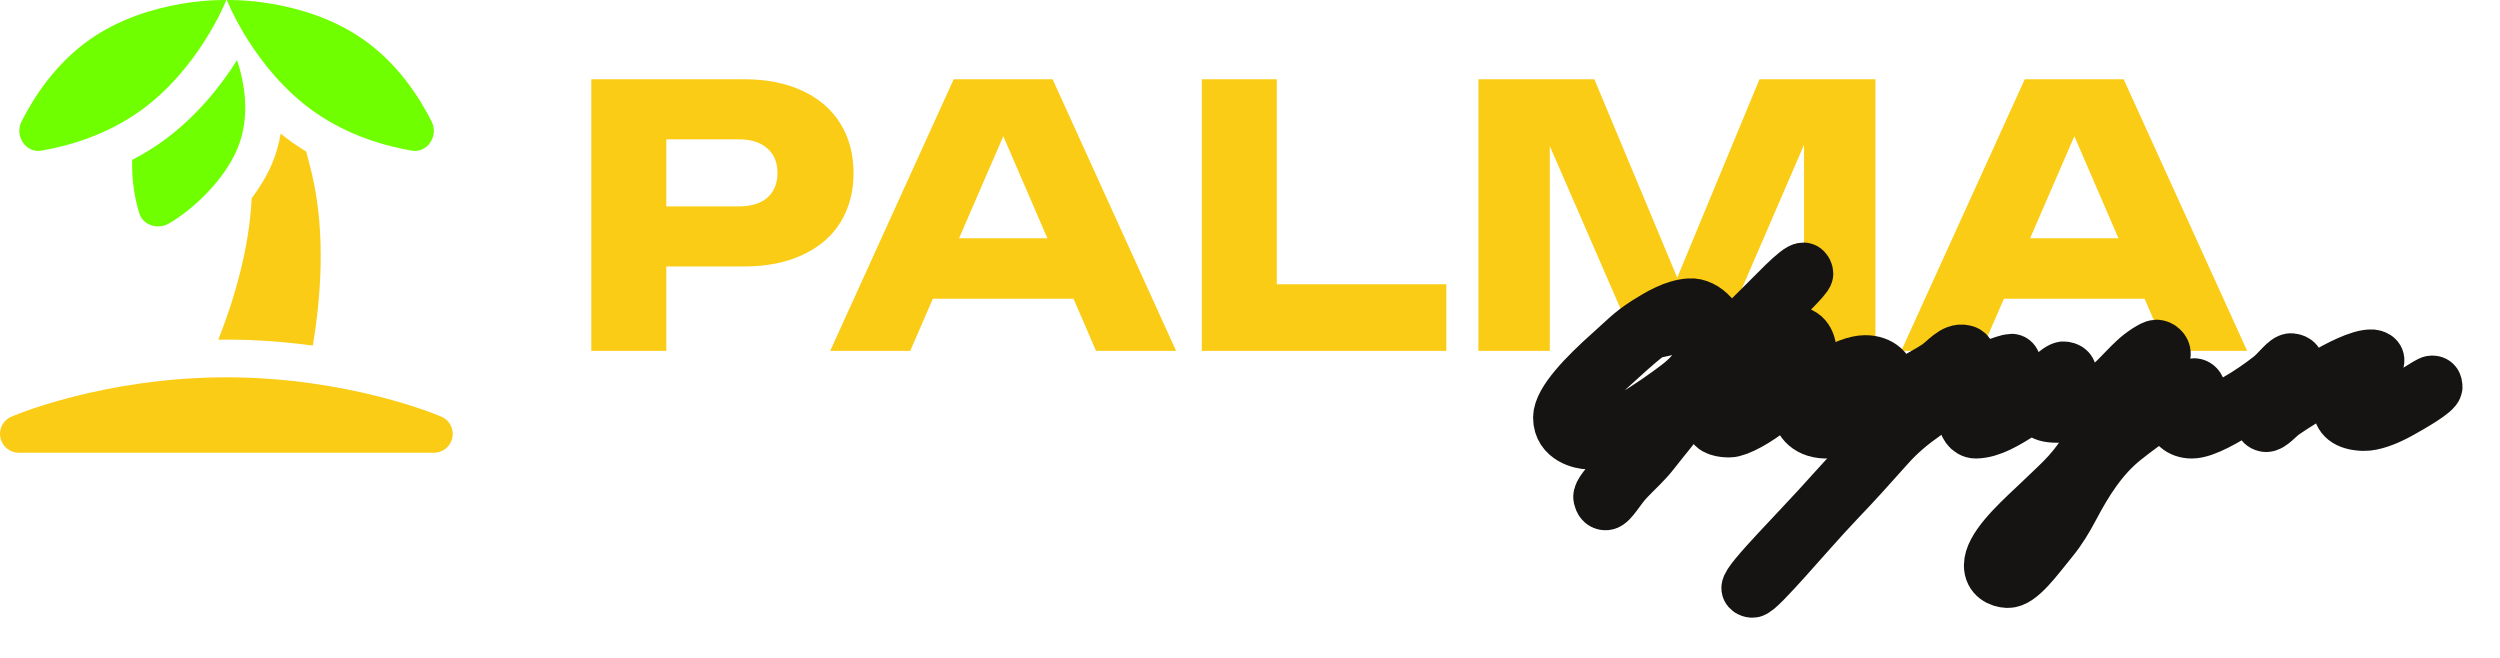 <svg width="467" height="123" viewBox="0 0 467 123" fill="none" xmlns="http://www.w3.org/2000/svg">
<g clip-path="url(#clip0_1_2)">
<path d="M58.677 20.865C47.417 12.922 42.378 0.007 42.378 0.007C42.378 0.007 56.703 -0.511 67.959 7.435C74.306 11.915 78.326 18.127 80.628 22.694C81.995 25.411 79.803 28.636 76.927 28.142C72.05 27.304 65.052 25.362 58.677 20.865Z" fill="#6FFF00"/>
<path d="M24.688 29.862C26.482 28.932 28.279 27.871 30.041 26.627C36.553 22.032 41.226 16.08 44.288 11.238C45.631 15.315 46.871 21.708 44.373 27.709C41.747 34.017 35.538 39.49 31.496 41.78C29.463 42.933 26.767 42.045 26.076 39.994C25.283 37.636 24.557 33.774 24.688 29.862Z" fill="#6FFF00"/>
<path fill-rule="evenodd" clip-rule="evenodd" d="M42.276 0.007C42.276 0.007 27.958 -0.511 16.695 7.435C10.349 11.915 6.328 18.127 4.027 22.694C2.659 25.411 4.851 28.636 7.727 28.142C12.604 27.304 19.606 25.362 25.977 20.865C37.24 12.919 42.276 0.007 42.276 0.007Z" fill="#6FFF00"/>
<path d="M54.621 26.627C55.47 27.226 56.33 27.776 57.193 28.301C57.563 29.679 57.933 31.067 58.282 32.554C60.96 43.93 59.829 56.261 58.441 64.556C53.472 63.879 48.048 63.439 42.29 63.439C41.981 63.439 41.68 63.447 41.379 63.454C41.178 63.459 40.978 63.464 40.775 63.467C43.566 56.419 46.529 46.806 47.019 37.033C48.556 34.961 49.913 32.748 50.882 30.419C51.643 28.594 52.115 26.765 52.425 24.957C53.137 25.528 53.859 26.091 54.621 26.627Z" fill="#FACC15"/>
<path d="M0.14 82.031C0.573 83.54 1.954 84.576 3.523 84.576H81.051C82.619 84.576 83.997 83.54 84.434 82.031C84.871 80.527 84.257 78.913 82.932 78.074C82.213 77.619 65.076 70.48 42.287 70.48C19.497 70.48 2.36 77.619 1.641 78.074C0.316 78.913 -0.297 80.527 0.14 82.031Z" fill="#FACC15"/>
<path d="M138.94 14.801C143.18 14.801 146.834 15.522 149.901 16.966C153.013 18.409 155.382 20.462 157.005 23.123C158.629 25.739 159.441 28.806 159.441 32.325C159.441 35.798 158.629 38.865 157.005 41.527C155.382 44.143 153.013 46.173 149.901 47.616C146.834 49.059 143.18 49.781 138.94 49.781H116.95V38.55H138.06C140.316 38.55 142.075 38.008 143.338 36.926C144.601 35.798 145.232 34.264 145.232 32.325C145.232 30.34 144.601 28.806 143.338 27.724C142.075 26.596 140.316 26.032 138.06 26.032H118.168L124.461 19.537V65.546H110.455V14.801H138.94Z" fill="#FACC15"/>
<path d="M169.625 55.803V44.504H204.606V55.803H169.625ZM196.622 14.801L219.694 65.546H204.741L185.39 20.755H189.45L170.031 65.546H155.078L178.15 14.801H196.622Z" fill="#FACC15"/>
<path d="M238.506 14.801V59.321L232.213 53.097H270.171V65.546H224.5V14.801H238.506Z" fill="#FACC15"/>
<path d="M350.327 14.801V65.546H336.998V19.808L339.975 20.146L320.353 65.546H306.144L286.455 20.281L289.5 19.943V65.546H276.171V14.801H297.822L316.023 58.374H310.61L328.675 14.801H350.327Z" fill="#FACC15"/>
<path d="M369.7 55.803V44.504H404.681V55.803H369.7ZM396.697 14.801L419.769 65.546H404.816L385.465 20.755H389.525L370.106 65.546H355.153L378.225 14.801H396.697Z" fill="#FACC15"/>
<path d="M338.167 66.341C338.269 68.98 334.716 73.141 331.063 76.135C328.322 78.368 324.618 80.449 323.045 80.449C321.928 80.449 319.797 80.246 319.797 78.825C319.797 77.708 320.66 77.201 321.523 77.505C322.182 77.759 322.131 78.469 323.349 78.216C324.314 78.013 326.191 76.998 327.612 76.186C330.961 74.207 335.934 68.98 336.137 66.544C336.239 65.377 335.478 64.007 334.716 64.007C333.245 64.007 330.352 64.464 327.916 65.631C325.937 66.595 324.618 67.965 323.349 68.98C321.928 70.097 321.269 70.553 320.203 71.314C319.391 71.923 319.137 72.126 317.97 72.837C316.854 74.207 316.499 74.867 315.484 75.78C313.352 78.926 311.323 81.21 308.836 84.407C307.162 86.538 305.893 87.553 304.066 89.481C302.341 91.257 300.971 93.947 300.006 94.048C299.347 94.099 299.042 93.592 298.89 92.932C298.738 92.222 300.159 90.496 302.239 88.365C303.965 86.639 305.487 84.863 307.415 82.58C309.953 79.535 312.236 76.896 313.606 74.562C313.302 74.562 308.278 77.911 306.299 79.231C303.762 80.905 299.905 82.681 296.759 82.681C295.439 82.681 291.38 81.819 291.38 78.013C291.38 74.968 296.2 70.046 300.818 65.935C303.508 63.55 304.523 62.332 307.415 60.455C309.293 59.288 309.851 58.476 311.475 58.425C312.084 57.715 313.911 57.106 315.636 57.004C317.057 56.903 318.529 57.664 319.696 58.932C320.558 59.897 321.066 61.064 321.117 61.876C321.167 62.941 320.711 65.022 320.102 66.443C321.167 65.631 324.821 61.419 328.018 58.324C331.367 55.076 335.731 50.255 336.898 50.306C337.203 50.306 337.457 50.813 337.457 51.118C337.507 51.777 332.687 56.294 329.946 59.135C328.119 61.013 325.582 63.55 324.567 64.819C326.851 64.007 331.875 62.079 334.615 62.079C337.406 62.079 338.066 64.058 338.167 66.341ZM319.087 61.876C318.985 60.049 316.854 59.034 315.636 59.034C314.875 59.034 313.911 59.44 312.794 59.846C312.236 60.353 311.729 61.318 310.764 61.571C310.156 61.723 309.851 61.825 309.141 61.571C306.553 63.246 303.609 66.088 300.717 68.676C296.556 72.38 293.612 76.389 293.511 78.114C293.409 79.738 295.186 80.55 296.86 80.855C300.26 81.514 309.242 75.323 313.302 72.228C314.266 71.517 315.535 70.401 316.144 69.589C318.732 66.24 319.137 62.992 319.087 61.876Z" fill="#6FFF00"/>
<path d="M353.021 71.67C353.021 73.75 351.194 75.983 349.012 77.759C346.475 79.84 343.126 80.702 340.995 80.651C337.341 80.55 335.92 78.165 336.021 76.084C336.072 74.816 336.935 72.786 338.457 71.873C338.965 71.568 339.624 71.619 340.081 71.619C340.69 71.264 341.248 70.401 341.857 69.995C344.344 68.523 346.78 67.61 348.403 67.61C351.245 67.61 353.021 69.335 353.021 71.67ZM351.093 71.365C351.093 69.792 349.723 69.64 348.606 69.589C346.983 69.538 345.156 70.147 343.481 71.517C342.618 72.177 342.466 73.293 341.451 73.598C340.944 73.699 340.741 73.547 340.132 73.598C338.812 73.75 338.051 75.831 338.051 76.237C338.051 77.607 339.675 78.825 341.502 78.825C343.075 78.825 345.409 77.962 347.388 76.643C349.114 75.475 351.093 73.598 351.093 71.365Z" fill="#6FFF00"/>
<path d="M383.286 72.228C383.235 73.547 380.495 75.12 378.11 76.693C374.761 78.875 371.868 80.601 369.077 80.651C367.808 80.651 366.946 79.281 367.047 78.013C367.149 76.744 368.925 74.664 370.092 73.344C370.701 72.634 372.223 71.517 372.629 70.198C371.107 71.061 369.432 71.568 367.352 72.532C364.713 74.004 360.45 75.729 358.826 76.287C357.152 78.165 349.489 87.096 343.197 93.642C337.615 99.478 328.582 110.439 327.364 110.388C327.06 110.388 326.603 110.236 326.552 109.881C326.451 108.46 335.991 99.072 342.08 92.222C345.633 88.263 346.952 86.944 351.215 82.072C354.209 78.672 359.08 73.04 360.349 71.517C359.385 71.923 359.588 71.923 358.42 72.532C357.152 73.243 356.34 74.562 355.579 74.461C355.122 74.41 354.818 74.004 354.564 73.547C354.259 72.938 357.253 71.162 359.537 69.894C361.668 68.726 362.683 67.864 364.307 66.95C365.423 66.037 366.235 65.529 366.895 65.682C367.402 65.783 367.656 65.986 367.656 66.443C367.656 67.103 366.032 68.219 365.017 69.386C363.8 70.756 362.429 72.329 361.973 72.938C363.292 72.634 364.408 72.228 368.367 70.198C370.346 69.132 374.862 67.356 375.775 67.356C376.181 67.356 376.334 67.914 376.283 68.371C376.131 69.386 374.913 70.959 372.528 73.344C371.513 74.41 369.026 76.998 369.077 78.013C369.128 78.52 369.28 78.825 369.788 78.825C370.853 78.825 374.456 77.049 377.196 75.272C379.277 73.902 381.865 71.873 382.474 71.822C382.829 71.771 383.286 71.873 383.286 72.228Z" fill="#6FFF00"/>
<path d="M409.105 73.04C409.105 73.801 402.406 77.759 400.275 79.332C396.215 82.275 392.308 85.625 390.735 87.451C389.466 89.532 387.03 96.23 383.224 100.848C380.433 104.248 377.338 108.663 375.004 108.562C373.583 108.511 371.857 107.699 371.857 105.618C371.857 102.421 376.323 98.159 380.18 94.556C383.935 90.953 387.284 87.807 389.111 86.132C389.771 84.356 390.887 82.072 391.547 79.738C391.902 78.469 393.069 76.389 393.475 74.765C390.988 76.338 386.523 77.708 384.341 77.708C380.738 77.708 380.789 76.389 380.586 74.562C380.332 72.329 384.747 68.625 385.559 68.777C386.168 68.879 386.624 69.082 386.675 69.691C386.726 70.401 382.971 72.228 382.818 74.664C382.768 75.323 383.529 75.78 384.138 75.78C387.081 75.78 392.511 73.75 395.606 71.01C396.672 69.691 397.382 68.625 398.753 67.356C400.072 66.088 402.203 64.717 402.812 64.717C403.523 64.717 404.284 65.428 404.233 66.138C404.182 66.747 401.696 68.523 400.681 69.386C399.412 70.502 398.042 71.517 397.027 72.837C396.367 73.902 395.556 75.425 394.997 76.896C394.338 78.774 393.729 80.449 393.576 81.666C394.896 80.753 397.991 78.469 399.97 77.201C402.355 75.678 407.379 72.177 408.293 72.126C408.749 72.076 409.105 72.786 409.105 73.04ZM386.98 90.699C385.762 91.816 382.818 94.404 380.484 96.992C377.592 100.189 373.735 104.4 373.887 105.72C373.938 106.075 374.598 106.43 374.902 106.43C376.069 106.43 379.571 102.675 381.398 99.935C383.224 97.245 385.863 92.78 386.98 90.699Z" fill="#6FFF00"/>
<path d="M455 72.228C455.05 73.141 450.382 75.78 448.2 76.998C445.815 78.317 443.277 79.281 441.501 79.231C438.304 79.129 437.036 77.81 437.036 75.983C437.036 74.968 437.492 73.75 438.152 72.532C438.812 71.264 440.03 69.894 440.385 69.183C438.863 69.64 435.767 71.314 432.976 73.04C430.49 74.562 429.069 75.374 426.684 76.998C425.364 77.911 424.146 79.535 423.233 79.434C422.878 79.383 422.522 79.18 422.522 78.825C422.573 78.064 423.588 76.44 423.943 75.374C424.197 74.613 424.451 73.649 424.451 72.735C423.182 73.446 421 75.07 418.666 76.49C415.976 78.114 411.866 80.651 409.43 80.651C407.35 80.651 405.675 79.383 405.675 76.998C405.675 75.932 408.364 71.873 409.836 71.923C410.344 71.923 410.699 72.38 410.749 72.837C410.8 73.75 409.633 73.953 409.126 74.765C408.517 75.78 408.111 76.389 408.009 77.505C407.958 78.165 408.72 78.825 409.329 78.825C410.496 78.825 412.323 77.861 417.854 74.765C419.934 73.598 422.421 71.873 424.146 70.502C425.466 69.487 427.09 67.153 428.003 67.255C428.51 67.305 429.17 67.559 429.119 68.168C429.018 69.335 428.409 70.401 428.104 71.416C427.851 72.126 427.749 72.938 427.597 73.649C429.221 72.888 431.809 71.517 434.194 70.097C436.477 68.777 440.842 66.392 443.125 66.544C443.633 66.595 444.191 66.849 444.14 67.356C444.039 68.219 443.024 68.98 442.618 69.589C441.806 70.908 441.095 71.517 440.385 72.938C439.827 74.055 439.37 75.07 439.268 75.882C439.167 76.947 440.283 77.201 441.501 77.302C442.668 77.404 444.749 76.744 446.88 75.678C450.027 74.105 453.731 71.416 454.289 71.416C454.847 71.416 454.949 71.67 455 72.228Z" fill="#6FFF00"/>
<mask id="mask0_1_2" style="mask-type:luminance" maskUnits="userSpaceOnUse" x="279" y="38" width="189" height="86">
<path d="M424.88 38.305H321.88C298.408 38.305 279.38 57.333 279.38 80.805C279.38 104.277 298.408 123.305 321.88 123.305H424.88C448.352 123.305 467.38 104.277 467.38 80.805C467.38 57.333 448.352 38.305 424.88 38.305Z" fill="white"/>
<path d="M338.167 66.341C338.269 68.98 334.716 73.141 331.063 76.135C328.322 78.368 324.618 80.449 323.045 80.449C321.928 80.449 319.797 80.246 319.797 78.825C319.797 77.708 320.66 77.201 321.523 77.505C322.182 77.759 322.131 78.469 323.349 78.216C324.314 78.013 326.191 76.998 327.612 76.186C330.961 74.207 335.934 68.98 336.137 66.544C336.239 65.377 335.478 64.007 334.716 64.007C333.245 64.007 330.352 64.464 327.916 65.631C325.937 66.595 324.618 67.965 323.349 68.98C321.928 70.097 321.269 70.553 320.203 71.314C320.072 71.413 319.955 71.501 319.846 71.582C318.65 72.478 317.455 73.55 316.508 74.706V74.706C315.834 75.528 315.188 76.229 314.567 77.092C312.758 79.603 310.965 81.67 308.836 84.407C307.162 86.538 305.893 87.553 304.066 89.481C302.341 91.257 300.971 93.947 300.006 94.048C299.347 94.099 299.042 93.592 298.89 92.932C298.738 92.222 300.159 90.496 302.239 88.365C303.965 86.639 305.487 84.863 307.415 82.58C307.732 82.199 308.045 81.825 308.353 81.457C310.818 78.511 309.494 77.1 306.299 79.231V79.231C303.762 80.905 299.905 82.681 296.759 82.681C295.439 82.681 291.38 81.819 291.38 78.013C291.38 74.968 296.2 70.046 300.818 65.935C303.508 63.55 304.523 62.332 307.415 60.455C307.454 60.431 307.492 60.407 307.529 60.383C309.943 58.859 312.786 57.172 315.636 57.004V57.004C317.057 56.903 318.529 57.664 319.696 58.932C320.558 59.897 321.066 61.064 321.117 61.876V61.876C321.177 63.147 322.529 64.019 323.4 63.09C324.816 61.581 326.471 59.822 328.018 58.324C331.367 55.076 335.731 50.255 336.898 50.306C337.203 50.306 337.457 50.813 337.457 51.118C337.507 51.777 332.687 56.294 329.946 59.135V59.135C328.382 60.743 329.831 62.93 332.018 62.435C332.983 62.217 333.881 62.079 334.615 62.079C337.406 62.079 338.066 64.058 338.167 66.341ZM319.087 61.876C318.985 60.049 316.854 59.034 315.636 59.034C315.551 59.034 315.463 59.039 315.373 59.048C313.597 59.237 312.492 61.117 310.764 61.571V61.571V61.571C309.75 61.825 308.62 61.896 307.785 62.525C305.548 64.21 303.115 66.53 300.717 68.676C296.556 72.38 293.612 76.389 293.511 78.114C293.409 79.738 295.186 80.55 296.86 80.855C300.26 81.514 309.242 75.323 313.302 72.228C314.266 71.517 315.535 70.401 316.144 69.589C318.732 66.24 319.137 62.992 319.087 61.876Z" fill="black"/>
<path d="M353.021 71.67C353.021 73.75 351.194 75.983 349.012 77.759C346.475 79.84 343.126 80.702 340.995 80.651C337.341 80.55 335.92 78.165 336.021 76.084C336.072 74.816 336.935 72.786 338.457 71.873V71.873C339.393 71.312 340.529 71.263 341.294 70.484C341.479 70.296 341.665 70.123 341.857 69.995C344.344 68.523 346.78 67.61 348.403 67.61C351.245 67.61 353.021 69.335 353.021 71.67ZM351.093 71.365C351.093 69.792 349.723 69.64 348.606 69.589C346.983 69.538 345.156 70.147 343.481 71.517C342.618 72.177 342.466 73.293 341.451 73.598C340.944 73.699 340.741 73.547 340.132 73.598C338.812 73.75 338.051 75.831 338.051 76.237C338.051 77.607 339.675 78.825 341.502 78.825C343.075 78.825 345.409 77.962 347.388 76.643C349.114 75.475 351.093 73.598 351.093 71.365Z" fill="black"/>
<path d="M383.286 72.228C383.235 73.547 380.495 75.12 378.11 76.693C374.761 78.875 371.868 80.601 369.077 80.651C367.808 80.651 366.946 79.281 367.047 78.013C367.149 76.744 368.925 74.664 370.092 73.344V73.344C371.047 72.23 370.259 71.294 368.903 71.856C368.411 72.06 367.895 72.28 367.352 72.532V72.532C362.012 75.51 356.729 78.718 352.673 83.293C349.776 86.562 346.318 90.395 343.197 93.642C337.615 99.478 328.582 110.439 327.364 110.388C327.06 110.388 326.603 110.236 326.552 109.881C326.451 108.46 335.991 99.072 342.08 92.222C345.633 88.263 346.952 86.944 351.215 82.072C353.509 79.467 356.905 75.552 358.938 73.178C359.3 72.756 358.913 72.275 358.42 72.532V72.532C357.152 73.243 356.34 74.562 355.579 74.461C355.122 74.41 354.818 74.004 354.564 73.547C354.259 72.938 357.253 71.162 359.537 69.894C360.45 69.393 361.159 68.949 361.798 68.533C363.452 67.455 364.971 65.238 366.895 65.682V65.682C367.402 65.783 367.656 65.986 367.656 66.443C367.656 67.103 366.032 68.219 365.017 69.386V69.386C363.958 70.578 364.883 71.931 366.315 71.23C366.902 70.942 367.578 70.603 368.367 70.198C370.346 69.132 374.862 67.356 375.775 67.356C376.181 67.356 376.334 67.914 376.283 68.371C376.131 69.386 374.913 70.959 372.528 73.344C371.513 74.41 369.026 76.998 369.077 78.013C369.128 78.52 369.28 78.825 369.788 78.825C370.853 78.825 374.456 77.049 377.196 75.272C379.277 73.902 381.865 71.873 382.474 71.822C382.829 71.771 383.286 71.873 383.286 72.228Z" fill="black"/>
<path d="M409.105 73.04C409.105 73.801 402.406 77.759 400.275 79.332C399.085 80.195 397.907 81.093 396.798 81.977C392.542 85.37 389.661 89.971 387.121 94.785C386.029 96.855 384.735 99.015 383.224 100.848C380.433 104.248 377.338 108.663 375.004 108.562C373.583 108.511 371.857 107.699 371.857 105.618C371.857 102.421 376.323 98.159 380.18 94.556C381.564 93.228 382.893 91.961 384.111 90.808C387.379 87.715 390.323 84.068 391.547 79.738V79.738V79.738C392.067 77.88 390.435 76.321 388.592 76.89C386.963 77.392 385.389 77.708 384.341 77.708C380.738 77.708 380.789 76.389 380.586 74.562C380.332 72.329 384.747 68.625 385.559 68.777C386.168 68.879 386.624 69.082 386.675 69.691C386.726 70.401 382.971 72.228 382.818 74.664C382.768 75.323 383.529 75.78 384.138 75.78C386.019 75.78 388.917 74.951 391.571 73.636C394.45 72.211 396.394 69.539 398.753 67.356V67.356C400.072 66.088 402.203 64.717 402.812 64.717C403.523 64.717 404.284 65.428 404.233 66.138C404.182 66.747 401.696 68.523 400.681 69.386C399.412 70.502 398.042 71.517 397.027 72.837C396.367 73.902 395.556 75.425 394.997 76.896V76.896C394.359 78.714 396.063 79.885 397.64 78.78C398.471 78.198 399.287 77.639 399.97 77.201C402.355 75.678 407.379 72.177 408.293 72.126C408.749 72.076 409.105 72.786 409.105 73.04ZM382.358 98.476C383.292 97.022 381.642 95.708 380.484 96.992V96.992C377.592 100.189 373.735 104.4 373.887 105.72C373.938 106.075 374.598 106.43 374.902 106.43C376.069 106.43 379.571 102.675 381.398 99.935C381.699 99.491 382.023 98.999 382.358 98.476Z" fill="black"/>
<path d="M455 72.228C455.05 73.141 450.382 75.78 448.2 76.998C445.815 78.317 443.277 79.281 441.501 79.231C438.304 79.129 437.036 77.81 437.036 75.983C437.036 74.968 437.492 73.75 438.152 72.532V72.532C438.856 71.178 438.073 70.14 436.729 70.863C435.529 71.509 434.222 72.269 432.976 73.04C430.49 74.562 429.069 75.374 426.684 76.998C425.364 77.911 424.146 79.535 423.233 79.434C422.878 79.383 422.522 79.18 422.522 78.825C422.573 78.064 423.588 76.44 423.943 75.374V75.374C424.325 74.228 423.184 73.519 422.182 74.195C421.133 74.903 419.922 75.726 418.666 76.49C415.976 78.114 411.866 80.651 409.43 80.651C407.35 80.651 405.675 79.383 405.675 76.998C405.675 75.932 408.364 71.873 409.836 71.923C410.344 71.923 410.699 72.38 410.749 72.837C410.8 73.75 409.633 73.953 409.126 74.765C408.517 75.78 408.111 76.389 408.009 77.505C407.958 78.165 408.72 78.825 409.329 78.825C410.496 78.825 412.323 77.861 417.854 74.765C419.934 73.598 422.421 71.873 424.146 70.502C425.466 69.487 427.09 67.153 428.003 67.255C428.51 67.305 429.17 67.559 429.119 68.168C429.018 69.335 428.409 70.401 428.104 71.416V71.416C427.788 72.302 428.814 73.062 429.648 72.628C431.04 71.904 432.659 71.011 434.194 70.097C436.477 68.777 440.842 66.392 443.125 66.544C443.633 66.595 444.191 66.849 444.14 67.356C444.039 68.219 443.024 68.98 442.618 69.589C441.806 70.908 441.095 71.517 440.385 72.938C439.827 74.055 439.37 75.07 439.268 75.882C439.167 76.947 440.283 77.201 441.501 77.302C442.668 77.404 444.749 76.744 446.88 75.678C450.027 74.105 453.731 71.416 454.289 71.416C454.847 71.416 454.949 71.67 455 72.228Z" fill="black"/>
</mask>
<g mask="url(#mask0_1_2)">
<path d="M338.167 66.341C338.269 68.98 334.716 73.141 331.063 76.135C328.322 78.368 324.618 80.449 323.045 80.449C321.928 80.449 319.797 80.246 319.797 78.825C319.797 77.708 320.66 77.201 321.523 77.505C322.182 77.759 322.131 78.469 323.349 78.216C324.314 78.013 326.191 76.998 327.612 76.186C330.961 74.207 335.934 68.98 336.137 66.544C336.239 65.377 335.478 64.007 334.716 64.007C333.245 64.007 330.352 64.464 327.916 65.631C325.937 66.595 324.618 67.965 323.349 68.98C321.928 70.097 321.269 70.553 320.203 71.314C320.072 71.413 319.955 71.501 319.846 71.582C318.65 72.478 317.455 73.55 316.508 74.706V74.706C315.834 75.528 315.188 76.229 314.567 77.092C312.758 79.603 310.965 81.67 308.836 84.407C307.162 86.538 305.893 87.553 304.066 89.481C302.341 91.257 300.971 93.947 300.006 94.048C299.347 94.099 299.042 93.592 298.89 92.932C298.738 92.222 300.159 90.496 302.239 88.365C303.965 86.639 305.487 84.863 307.415 82.58C307.732 82.199 308.045 81.825 308.353 81.457C310.818 78.511 309.494 77.1 306.299 79.231V79.231C303.762 80.905 299.905 82.681 296.759 82.681C295.439 82.681 291.38 81.819 291.38 78.013C291.38 74.968 296.2 70.046 300.818 65.935C303.508 63.55 304.523 62.332 307.415 60.455C307.454 60.431 307.492 60.407 307.529 60.383C309.943 58.859 312.786 57.172 315.636 57.004V57.004C317.057 56.903 318.529 57.664 319.696 58.932C320.558 59.897 321.066 61.064 321.117 61.876V61.876C321.177 63.147 322.529 64.019 323.4 63.09C324.816 61.581 326.471 59.822 328.018 58.324C331.367 55.076 335.731 50.255 336.898 50.306C337.203 50.306 337.457 50.813 337.457 51.118C337.507 51.777 332.687 56.294 329.946 59.135V59.135C328.382 60.743 329.831 62.93 332.018 62.435C332.983 62.217 333.881 62.079 334.615 62.079C337.406 62.079 338.066 64.058 338.167 66.341ZM319.087 61.876C318.985 60.049 316.854 59.034 315.636 59.034C315.551 59.034 315.463 59.039 315.373 59.048C313.597 59.237 312.492 61.117 310.764 61.571V61.571V61.571C309.75 61.825 308.62 61.896 307.785 62.525C305.548 64.21 303.115 66.53 300.717 68.676C296.556 72.38 293.612 76.389 293.511 78.114C293.409 79.738 295.186 80.55 296.86 80.855C300.26 81.514 309.242 75.323 313.302 72.228C314.266 71.517 315.535 70.401 316.144 69.589C318.732 66.24 319.137 62.992 319.087 61.876Z" stroke="#161412" stroke-width="10"/>
</g>
<mask id="mask1_1_2" style="mask-type:luminance" maskUnits="userSpaceOnUse" x="279" y="38" width="189" height="86">
<path d="M424.88 38.305H321.88C298.408 38.305 279.38 57.333 279.38 80.805C279.38 104.277 298.408 123.305 321.88 123.305H424.88C448.352 123.305 467.38 104.277 467.38 80.805C467.38 57.333 448.352 38.305 424.88 38.305Z" fill="white"/>
<path d="M338.167 66.341C338.269 68.98 334.716 73.141 331.063 76.135C328.322 78.368 324.618 80.449 323.045 80.449C321.928 80.449 319.797 80.246 319.797 78.825C319.797 77.708 320.66 77.201 321.523 77.505C322.182 77.759 322.131 78.469 323.349 78.216C324.314 78.013 326.191 76.998 327.612 76.186C330.961 74.207 335.934 68.98 336.137 66.544C336.239 65.377 335.478 64.007 334.716 64.007C333.245 64.007 330.352 64.464 327.916 65.631C325.937 66.595 324.618 67.965 323.349 68.98C321.928 70.097 321.269 70.553 320.203 71.314C320.072 71.413 319.955 71.501 319.846 71.582C318.65 72.478 317.455 73.55 316.508 74.706V74.706C315.834 75.528 315.188 76.229 314.567 77.092C312.758 79.603 310.965 81.67 308.836 84.407C307.162 86.538 305.893 87.553 304.066 89.481C302.341 91.257 300.971 93.947 300.006 94.048C299.347 94.099 299.042 93.592 298.89 92.932C298.738 92.222 300.159 90.496 302.239 88.365C303.965 86.639 305.487 84.863 307.415 82.58C307.732 82.199 308.045 81.825 308.353 81.457C310.818 78.511 309.494 77.1 306.299 79.231V79.231C303.762 80.905 299.905 82.681 296.759 82.681C295.439 82.681 291.38 81.819 291.38 78.013C291.38 74.968 296.2 70.046 300.818 65.935C303.508 63.55 304.523 62.332 307.415 60.455C307.454 60.431 307.492 60.407 307.529 60.383C309.943 58.859 312.786 57.172 315.636 57.004V57.004C317.057 56.903 318.529 57.664 319.696 58.932C320.558 59.897 321.066 61.064 321.117 61.876V61.876C321.177 63.147 322.529 64.019 323.4 63.09C324.816 61.581 326.471 59.822 328.018 58.324C331.367 55.076 335.731 50.255 336.898 50.306C337.203 50.306 337.457 50.813 337.457 51.118C337.507 51.777 332.687 56.294 329.946 59.135V59.135C328.382 60.743 329.831 62.93 332.018 62.435C332.983 62.217 333.881 62.079 334.615 62.079C337.406 62.079 338.066 64.058 338.167 66.341ZM319.087 61.876C318.985 60.049 316.854 59.034 315.636 59.034C315.551 59.034 315.463 59.039 315.373 59.048C313.597 59.237 312.492 61.117 310.764 61.571V61.571V61.571C309.75 61.825 308.62 61.896 307.785 62.525C305.548 64.21 303.115 66.53 300.717 68.676C296.556 72.38 293.612 76.389 293.511 78.114C293.409 79.738 295.186 80.55 296.86 80.855C300.26 81.514 309.242 75.323 313.302 72.228C314.266 71.517 315.535 70.401 316.144 69.589C318.732 66.24 319.137 62.992 319.087 61.876Z" fill="black"/>
<path d="M353.021 71.67C353.021 73.75 351.194 75.983 349.012 77.759C346.475 79.84 343.126 80.702 340.995 80.651C337.341 80.55 335.92 78.165 336.021 76.084C336.072 74.816 336.935 72.786 338.457 71.873V71.873C339.393 71.312 340.529 71.263 341.294 70.484C341.479 70.296 341.665 70.123 341.857 69.995C344.344 68.523 346.78 67.61 348.403 67.61C351.245 67.61 353.021 69.335 353.021 71.67ZM351.093 71.365C351.093 69.792 349.723 69.64 348.606 69.589C346.983 69.538 345.156 70.147 343.481 71.517C342.618 72.177 342.466 73.293 341.451 73.598C340.944 73.699 340.741 73.547 340.132 73.598C338.812 73.75 338.051 75.831 338.051 76.237C338.051 77.607 339.675 78.825 341.502 78.825C343.075 78.825 345.409 77.962 347.388 76.643C349.114 75.475 351.093 73.598 351.093 71.365Z" fill="black"/>
<path d="M383.286 72.228C383.235 73.547 380.495 75.12 378.11 76.693C374.761 78.875 371.868 80.601 369.077 80.651C367.808 80.651 366.946 79.281 367.047 78.013C367.149 76.744 368.925 74.664 370.092 73.344V73.344C371.047 72.23 370.259 71.294 368.903 71.856C368.411 72.06 367.895 72.28 367.352 72.532V72.532C362.012 75.51 356.729 78.718 352.673 83.293C349.776 86.562 346.318 90.395 343.197 93.642C337.615 99.478 328.582 110.439 327.364 110.388C327.06 110.388 326.603 110.236 326.552 109.881C326.451 108.46 335.991 99.072 342.08 92.222C345.633 88.263 346.952 86.944 351.215 82.072C353.509 79.467 356.905 75.552 358.938 73.178C359.3 72.756 358.913 72.275 358.42 72.532V72.532C357.152 73.243 356.34 74.562 355.579 74.461C355.122 74.41 354.818 74.004 354.564 73.547C354.259 72.938 357.253 71.162 359.537 69.894C360.45 69.393 361.159 68.949 361.798 68.533C363.452 67.455 364.971 65.238 366.895 65.682V65.682C367.402 65.783 367.656 65.986 367.656 66.443C367.656 67.103 366.032 68.219 365.017 69.386V69.386C363.958 70.578 364.883 71.931 366.315 71.23C366.902 70.942 367.578 70.603 368.367 70.198C370.346 69.132 374.862 67.356 375.775 67.356C376.181 67.356 376.334 67.914 376.283 68.371C376.131 69.386 374.913 70.959 372.528 73.344C371.513 74.41 369.026 76.998 369.077 78.013C369.128 78.52 369.28 78.825 369.788 78.825C370.853 78.825 374.456 77.049 377.196 75.272C379.277 73.902 381.865 71.873 382.474 71.822C382.829 71.771 383.286 71.873 383.286 72.228Z" fill="black"/>
<path d="M409.105 73.04C409.105 73.801 402.406 77.759 400.275 79.332C399.085 80.195 397.907 81.093 396.798 81.977C392.542 85.37 389.661 89.971 387.121 94.785C386.029 96.855 384.735 99.015 383.224 100.848C380.433 104.248 377.338 108.663 375.004 108.562C373.583 108.511 371.857 107.699 371.857 105.618C371.857 102.421 376.323 98.159 380.18 94.556C381.564 93.228 382.893 91.961 384.111 90.808C387.379 87.715 390.323 84.068 391.547 79.738V79.738V79.738C392.067 77.88 390.435 76.321 388.592 76.89C386.963 77.392 385.389 77.708 384.341 77.708C380.738 77.708 380.789 76.389 380.586 74.562C380.332 72.329 384.747 68.625 385.559 68.777C386.168 68.879 386.624 69.082 386.675 69.691C386.726 70.401 382.971 72.228 382.818 74.664C382.768 75.323 383.529 75.78 384.138 75.78C386.019 75.78 388.917 74.951 391.571 73.636C394.45 72.211 396.394 69.539 398.753 67.356V67.356C400.072 66.088 402.203 64.717 402.812 64.717C403.523 64.717 404.284 65.428 404.233 66.138C404.182 66.747 401.696 68.523 400.681 69.386C399.412 70.502 398.042 71.517 397.027 72.837C396.367 73.902 395.556 75.425 394.997 76.896V76.896C394.359 78.714 396.063 79.885 397.64 78.78C398.471 78.198 399.287 77.639 399.97 77.201C402.355 75.678 407.379 72.177 408.293 72.126C408.749 72.076 409.105 72.786 409.105 73.04ZM382.358 98.476C383.292 97.022 381.642 95.708 380.484 96.992V96.992C377.592 100.189 373.735 104.4 373.887 105.72C373.938 106.075 374.598 106.43 374.902 106.43C376.069 106.43 379.571 102.675 381.398 99.935C381.699 99.491 382.023 98.999 382.358 98.476Z" fill="black"/>
<path d="M455 72.228C455.05 73.141 450.382 75.78 448.2 76.998C445.815 78.317 443.277 79.281 441.501 79.231C438.304 79.129 437.036 77.81 437.036 75.983C437.036 74.968 437.492 73.75 438.152 72.532V72.532C438.856 71.178 438.073 70.14 436.729 70.863C435.529 71.509 434.222 72.269 432.976 73.04C430.49 74.562 429.069 75.374 426.684 76.998C425.364 77.911 424.146 79.535 423.233 79.434C422.878 79.383 422.522 79.18 422.522 78.825C422.573 78.064 423.588 76.44 423.943 75.374V75.374C424.325 74.228 423.184 73.519 422.182 74.195C421.133 74.903 419.922 75.726 418.666 76.49C415.976 78.114 411.866 80.651 409.43 80.651C407.35 80.651 405.675 79.383 405.675 76.998C405.675 75.932 408.364 71.873 409.836 71.923C410.344 71.923 410.699 72.38 410.749 72.837C410.8 73.75 409.633 73.953 409.126 74.765C408.517 75.78 408.111 76.389 408.009 77.505C407.958 78.165 408.72 78.825 409.329 78.825C410.496 78.825 412.323 77.861 417.854 74.765C419.934 73.598 422.421 71.873 424.146 70.502C425.466 69.487 427.09 67.153 428.003 67.255C428.51 67.305 429.17 67.559 429.119 68.168C429.018 69.335 428.409 70.401 428.104 71.416V71.416C427.788 72.302 428.814 73.062 429.648 72.628C431.04 71.904 432.659 71.011 434.194 70.097C436.477 68.777 440.842 66.392 443.125 66.544C443.633 66.595 444.191 66.849 444.14 67.356C444.039 68.219 443.024 68.98 442.618 69.589C441.806 70.908 441.095 71.517 440.385 72.938C439.827 74.055 439.37 75.07 439.268 75.882C439.167 76.947 440.283 77.201 441.501 77.302C442.668 77.404 444.749 76.744 446.88 75.678C450.027 74.105 453.731 71.416 454.289 71.416C454.847 71.416 454.949 71.67 455 72.228Z" fill="black"/>
</mask>
<g mask="url(#mask1_1_2)">
<path d="M353.021 71.67C353.021 73.75 351.194 75.983 349.012 77.759C346.475 79.84 343.126 80.702 340.995 80.651C337.341 80.55 335.92 78.165 336.021 76.084C336.072 74.816 336.935 72.786 338.457 71.873V71.873C339.393 71.312 340.529 71.263 341.294 70.484C341.479 70.296 341.665 70.123 341.857 69.995C344.344 68.523 346.78 67.61 348.403 67.61C351.245 67.61 353.021 69.335 353.021 71.67ZM351.093 71.365C351.093 69.792 349.723 69.64 348.606 69.589C346.983 69.538 345.156 70.147 343.481 71.517C342.618 72.177 342.466 73.293 341.451 73.598C340.944 73.699 340.741 73.547 340.132 73.598C338.812 73.75 338.051 75.831 338.051 76.237C338.051 77.607 339.675 78.825 341.502 78.825C343.075 78.825 345.409 77.962 347.388 76.643C349.114 75.475 351.093 73.598 351.093 71.365Z" stroke="#161412" stroke-width="10"/>
</g>
<mask id="mask2_1_2" style="mask-type:luminance" maskUnits="userSpaceOnUse" x="279" y="38" width="189" height="86">
<path d="M424.88 38.305H321.88C298.408 38.305 279.38 57.333 279.38 80.805C279.38 104.277 298.408 123.305 321.88 123.305H424.88C448.352 123.305 467.38 104.277 467.38 80.805C467.38 57.333 448.352 38.305 424.88 38.305Z" fill="white"/>
<path d="M338.167 66.341C338.269 68.98 334.716 73.141 331.063 76.135C328.322 78.368 324.618 80.449 323.045 80.449C321.928 80.449 319.797 80.246 319.797 78.825C319.797 77.708 320.66 77.201 321.523 77.505C322.182 77.759 322.131 78.469 323.349 78.216C324.314 78.013 326.191 76.998 327.612 76.186C330.961 74.207 335.934 68.98 336.137 66.544C336.239 65.377 335.478 64.007 334.716 64.007C333.245 64.007 330.352 64.464 327.916 65.631C325.937 66.595 324.618 67.965 323.349 68.98C321.928 70.097 321.269 70.553 320.203 71.314C320.072 71.413 319.955 71.501 319.846 71.582C318.65 72.478 317.455 73.55 316.508 74.706V74.706C315.834 75.528 315.188 76.229 314.567 77.092C312.758 79.603 310.965 81.67 308.836 84.407C307.162 86.538 305.893 87.553 304.066 89.481C302.341 91.257 300.971 93.947 300.006 94.048C299.347 94.099 299.042 93.592 298.89 92.932C298.738 92.222 300.159 90.496 302.239 88.365C303.965 86.639 305.487 84.863 307.415 82.58C307.732 82.199 308.045 81.825 308.353 81.457C310.818 78.511 309.494 77.1 306.299 79.231V79.231C303.762 80.905 299.905 82.681 296.759 82.681C295.439 82.681 291.38 81.819 291.38 78.013C291.38 74.968 296.2 70.046 300.818 65.935C303.508 63.55 304.523 62.332 307.415 60.455C307.454 60.431 307.492 60.407 307.529 60.383C309.943 58.859 312.786 57.172 315.636 57.004V57.004C317.057 56.903 318.529 57.664 319.696 58.932C320.558 59.897 321.066 61.064 321.117 61.876V61.876C321.177 63.147 322.529 64.019 323.4 63.09C324.816 61.581 326.471 59.822 328.018 58.324C331.367 55.076 335.731 50.255 336.898 50.306C337.203 50.306 337.457 50.813 337.457 51.118C337.507 51.777 332.687 56.294 329.946 59.135V59.135C328.382 60.743 329.831 62.93 332.018 62.435C332.983 62.217 333.881 62.079 334.615 62.079C337.406 62.079 338.066 64.058 338.167 66.341ZM319.087 61.876C318.985 60.049 316.854 59.034 315.636 59.034C315.551 59.034 315.463 59.039 315.373 59.048C313.597 59.237 312.492 61.117 310.764 61.571V61.571V61.571C309.75 61.825 308.62 61.896 307.785 62.525C305.548 64.21 303.115 66.53 300.717 68.676C296.556 72.38 293.612 76.389 293.511 78.114C293.409 79.738 295.186 80.55 296.86 80.855C300.26 81.514 309.242 75.323 313.302 72.228C314.266 71.517 315.535 70.401 316.144 69.589C318.732 66.24 319.137 62.992 319.087 61.876Z" fill="black"/>
<path d="M353.021 71.67C353.021 73.75 351.194 75.983 349.012 77.759C346.475 79.84 343.126 80.702 340.995 80.651C337.341 80.55 335.92 78.165 336.021 76.084C336.072 74.816 336.935 72.786 338.457 71.873V71.873C339.393 71.312 340.529 71.263 341.294 70.484C341.479 70.296 341.665 70.123 341.857 69.995C344.344 68.523 346.78 67.61 348.403 67.61C351.245 67.61 353.021 69.335 353.021 71.67ZM351.093 71.365C351.093 69.792 349.723 69.64 348.606 69.589C346.983 69.538 345.156 70.147 343.481 71.517C342.618 72.177 342.466 73.293 341.451 73.598C340.944 73.699 340.741 73.547 340.132 73.598C338.812 73.75 338.051 75.831 338.051 76.237C338.051 77.607 339.675 78.825 341.502 78.825C343.075 78.825 345.409 77.962 347.388 76.643C349.114 75.475 351.093 73.598 351.093 71.365Z" fill="black"/>
<path d="M383.286 72.228C383.235 73.547 380.495 75.12 378.11 76.693C374.761 78.875 371.868 80.601 369.077 80.651C367.808 80.651 366.946 79.281 367.047 78.013C367.149 76.744 368.925 74.664 370.092 73.344V73.344C371.047 72.23 370.259 71.294 368.903 71.856C368.411 72.06 367.895 72.28 367.352 72.532V72.532C362.012 75.51 356.729 78.718 352.673 83.293C349.776 86.562 346.318 90.395 343.197 93.642C337.615 99.478 328.582 110.439 327.364 110.388C327.06 110.388 326.603 110.236 326.552 109.881C326.451 108.46 335.991 99.072 342.08 92.222C345.633 88.263 346.952 86.944 351.215 82.072C353.509 79.467 356.905 75.552 358.938 73.178C359.3 72.756 358.913 72.275 358.42 72.532V72.532C357.152 73.243 356.34 74.562 355.579 74.461C355.122 74.41 354.818 74.004 354.564 73.547C354.259 72.938 357.253 71.162 359.537 69.894C360.45 69.393 361.159 68.949 361.798 68.533C363.452 67.455 364.971 65.238 366.895 65.682V65.682C367.402 65.783 367.656 65.986 367.656 66.443C367.656 67.103 366.032 68.219 365.017 69.386V69.386C363.958 70.578 364.883 71.931 366.315 71.23C366.902 70.942 367.578 70.603 368.367 70.198C370.346 69.132 374.862 67.356 375.775 67.356C376.181 67.356 376.334 67.914 376.283 68.371C376.131 69.386 374.913 70.959 372.528 73.344C371.513 74.41 369.026 76.998 369.077 78.013C369.128 78.52 369.28 78.825 369.788 78.825C370.853 78.825 374.456 77.049 377.196 75.272C379.277 73.902 381.865 71.873 382.474 71.822C382.829 71.771 383.286 71.873 383.286 72.228Z" fill="black"/>
<path d="M409.105 73.04C409.105 73.801 402.406 77.759 400.275 79.332C399.085 80.195 397.907 81.093 396.798 81.977C392.542 85.37 389.661 89.971 387.121 94.785C386.029 96.855 384.735 99.015 383.224 100.848C380.433 104.248 377.338 108.663 375.004 108.562C373.583 108.511 371.857 107.699 371.857 105.618C371.857 102.421 376.323 98.159 380.18 94.556C381.564 93.228 382.893 91.961 384.111 90.808C387.379 87.715 390.323 84.068 391.547 79.738V79.738V79.738C392.067 77.88 390.435 76.321 388.592 76.89C386.963 77.392 385.389 77.708 384.341 77.708C380.738 77.708 380.789 76.389 380.586 74.562C380.332 72.329 384.747 68.625 385.559 68.777C386.168 68.879 386.624 69.082 386.675 69.691C386.726 70.401 382.971 72.228 382.818 74.664C382.768 75.323 383.529 75.78 384.138 75.78C386.019 75.78 388.917 74.951 391.571 73.636C394.45 72.211 396.394 69.539 398.753 67.356V67.356C400.072 66.088 402.203 64.717 402.812 64.717C403.523 64.717 404.284 65.428 404.233 66.138C404.182 66.747 401.696 68.523 400.681 69.386C399.412 70.502 398.042 71.517 397.027 72.837C396.367 73.902 395.556 75.425 394.997 76.896V76.896C394.359 78.714 396.063 79.885 397.64 78.78C398.471 78.198 399.287 77.639 399.97 77.201C402.355 75.678 407.379 72.177 408.293 72.126C408.749 72.076 409.105 72.786 409.105 73.04ZM382.358 98.476C383.292 97.022 381.642 95.708 380.484 96.992V96.992C377.592 100.189 373.735 104.4 373.887 105.72C373.938 106.075 374.598 106.43 374.902 106.43C376.069 106.43 379.571 102.675 381.398 99.935C381.699 99.491 382.023 98.999 382.358 98.476Z" fill="black"/>
<path d="M455 72.228C455.05 73.141 450.382 75.78 448.2 76.998C445.815 78.317 443.277 79.281 441.501 79.231C438.304 79.129 437.036 77.81 437.036 75.983C437.036 74.968 437.492 73.75 438.152 72.532V72.532C438.856 71.178 438.073 70.14 436.729 70.863C435.529 71.509 434.222 72.269 432.976 73.04C430.49 74.562 429.069 75.374 426.684 76.998C425.364 77.911 424.146 79.535 423.233 79.434C422.878 79.383 422.522 79.18 422.522 78.825C422.573 78.064 423.588 76.44 423.943 75.374V75.374C424.325 74.228 423.184 73.519 422.182 74.195C421.133 74.903 419.922 75.726 418.666 76.49C415.976 78.114 411.866 80.651 409.43 80.651C407.35 80.651 405.675 79.383 405.675 76.998C405.675 75.932 408.364 71.873 409.836 71.923C410.344 71.923 410.699 72.38 410.749 72.837C410.8 73.75 409.633 73.953 409.126 74.765C408.517 75.78 408.111 76.389 408.009 77.505C407.958 78.165 408.72 78.825 409.329 78.825C410.496 78.825 412.323 77.861 417.854 74.765C419.934 73.598 422.421 71.873 424.146 70.502C425.466 69.487 427.09 67.153 428.003 67.255C428.51 67.305 429.17 67.559 429.119 68.168C429.018 69.335 428.409 70.401 428.104 71.416V71.416C427.788 72.302 428.814 73.062 429.648 72.628C431.04 71.904 432.659 71.011 434.194 70.097C436.477 68.777 440.842 66.392 443.125 66.544C443.633 66.595 444.191 66.849 444.14 67.356C444.039 68.219 443.024 68.98 442.618 69.589C441.806 70.908 441.095 71.517 440.385 72.938C439.827 74.055 439.37 75.07 439.268 75.882C439.167 76.947 440.283 77.201 441.501 77.302C442.668 77.404 444.749 76.744 446.88 75.678C450.027 74.105 453.731 71.416 454.289 71.416C454.847 71.416 454.949 71.67 455 72.228Z" fill="black"/>
</mask>
<g mask="url(#mask2_1_2)">
<path d="M383.286 72.228C383.235 73.547 380.495 75.12 378.11 76.693C374.761 78.875 371.868 80.601 369.077 80.651C367.808 80.651 366.946 79.281 367.047 78.013C367.149 76.744 368.925 74.664 370.092 73.344V73.344C371.047 72.23 370.259 71.294 368.903 71.856C368.411 72.06 367.895 72.28 367.352 72.532V72.532C362.012 75.51 356.729 78.718 352.673 83.293C349.776 86.562 346.318 90.395 343.197 93.642C337.615 99.478 328.582 110.439 327.364 110.388C327.06 110.388 326.603 110.236 326.552 109.881C326.451 108.46 335.991 99.072 342.08 92.222C345.633 88.263 346.952 86.944 351.215 82.072C353.509 79.467 356.905 75.552 358.938 73.178C359.3 72.756 358.913 72.275 358.42 72.532V72.532C357.152 73.243 356.34 74.562 355.579 74.461C355.122 74.41 354.818 74.004 354.564 73.547C354.259 72.938 357.253 71.162 359.537 69.894C360.45 69.393 361.159 68.949 361.798 68.533C363.452 67.455 364.971 65.238 366.895 65.682V65.682C367.402 65.783 367.656 65.986 367.656 66.443C367.656 67.103 366.032 68.219 365.017 69.386V69.386C363.958 70.578 364.883 71.931 366.315 71.23C366.902 70.942 367.578 70.603 368.367 70.198C370.346 69.132 374.862 67.356 375.775 67.356C376.181 67.356 376.334 67.914 376.283 68.371C376.131 69.386 374.913 70.959 372.528 73.344C371.513 74.41 369.026 76.998 369.077 78.013C369.128 78.52 369.28 78.825 369.788 78.825C370.853 78.825 374.456 77.049 377.196 75.272C379.277 73.902 381.865 71.873 382.474 71.822C382.829 71.771 383.286 71.873 383.286 72.228Z" stroke="#161412" stroke-width="10"/>
</g>
<mask id="mask3_1_2" style="mask-type:luminance" maskUnits="userSpaceOnUse" x="279" y="38" width="189" height="86">
<path d="M424.88 38.305H321.88C298.408 38.305 279.38 57.333 279.38 80.805C279.38 104.277 298.408 123.305 321.88 123.305H424.88C448.352 123.305 467.38 104.277 467.38 80.805C467.38 57.333 448.352 38.305 424.88 38.305Z" fill="white"/>
<path d="M338.167 66.341C338.269 68.98 334.716 73.141 331.063 76.135C328.322 78.368 324.618 80.449 323.045 80.449C321.928 80.449 319.797 80.246 319.797 78.825C319.797 77.708 320.66 77.201 321.523 77.505C322.182 77.759 322.131 78.469 323.349 78.216C324.314 78.013 326.191 76.998 327.612 76.186C330.961 74.207 335.934 68.98 336.137 66.544C336.239 65.377 335.478 64.007 334.716 64.007C333.245 64.007 330.352 64.464 327.916 65.631C325.937 66.595 324.618 67.965 323.349 68.98C321.928 70.097 321.269 70.553 320.203 71.314C320.072 71.413 319.955 71.501 319.846 71.582C318.65 72.478 317.455 73.55 316.508 74.706V74.706C315.834 75.528 315.188 76.229 314.567 77.092C312.758 79.603 310.965 81.67 308.836 84.407C307.162 86.538 305.893 87.553 304.066 89.481C302.341 91.257 300.971 93.947 300.006 94.048C299.347 94.099 299.042 93.592 298.89 92.932C298.738 92.222 300.159 90.496 302.239 88.365C303.965 86.639 305.487 84.863 307.415 82.58C307.732 82.199 308.045 81.825 308.353 81.457C310.818 78.511 309.494 77.1 306.299 79.231V79.231C303.762 80.905 299.905 82.681 296.759 82.681C295.439 82.681 291.38 81.819 291.38 78.013C291.38 74.968 296.2 70.046 300.818 65.935C303.508 63.55 304.523 62.332 307.415 60.455C307.454 60.431 307.492 60.407 307.529 60.383C309.943 58.859 312.786 57.172 315.636 57.004V57.004C317.057 56.903 318.529 57.664 319.696 58.932C320.558 59.897 321.066 61.064 321.117 61.876V61.876C321.177 63.147 322.529 64.019 323.4 63.09C324.816 61.581 326.471 59.822 328.018 58.324C331.367 55.076 335.731 50.255 336.898 50.306C337.203 50.306 337.457 50.813 337.457 51.118C337.507 51.777 332.687 56.294 329.946 59.135V59.135C328.382 60.743 329.831 62.93 332.018 62.435C332.983 62.217 333.881 62.079 334.615 62.079C337.406 62.079 338.066 64.058 338.167 66.341ZM319.087 61.876C318.985 60.049 316.854 59.034 315.636 59.034C315.551 59.034 315.463 59.039 315.373 59.048C313.597 59.237 312.492 61.117 310.764 61.571V61.571V61.571C309.75 61.825 308.62 61.896 307.785 62.525C305.548 64.21 303.115 66.53 300.717 68.676C296.556 72.38 293.612 76.389 293.511 78.114C293.409 79.738 295.186 80.55 296.86 80.855C300.26 81.514 309.242 75.323 313.302 72.228C314.266 71.517 315.535 70.401 316.144 69.589C318.732 66.24 319.137 62.992 319.087 61.876Z" fill="black"/>
<path d="M353.021 71.67C353.021 73.75 351.194 75.983 349.012 77.759C346.475 79.84 343.126 80.702 340.995 80.651C337.341 80.55 335.92 78.165 336.021 76.084C336.072 74.816 336.935 72.786 338.457 71.873V71.873C339.393 71.312 340.529 71.263 341.294 70.484C341.479 70.296 341.665 70.123 341.857 69.995C344.344 68.523 346.78 67.61 348.403 67.61C351.245 67.61 353.021 69.335 353.021 71.67ZM351.093 71.365C351.093 69.792 349.723 69.64 348.606 69.589C346.983 69.538 345.156 70.147 343.481 71.517C342.618 72.177 342.466 73.293 341.451 73.598C340.944 73.699 340.741 73.547 340.132 73.598C338.812 73.75 338.051 75.831 338.051 76.237C338.051 77.607 339.675 78.825 341.502 78.825C343.075 78.825 345.409 77.962 347.388 76.643C349.114 75.475 351.093 73.598 351.093 71.365Z" fill="black"/>
<path d="M383.286 72.228C383.235 73.547 380.495 75.12 378.11 76.693C374.761 78.875 371.868 80.601 369.077 80.651C367.808 80.651 366.946 79.281 367.047 78.013C367.149 76.744 368.925 74.664 370.092 73.344V73.344C371.047 72.23 370.259 71.294 368.903 71.856C368.411 72.06 367.895 72.28 367.352 72.532V72.532C362.012 75.51 356.729 78.718 352.673 83.293C349.776 86.562 346.318 90.395 343.197 93.642C337.615 99.478 328.582 110.439 327.364 110.388C327.06 110.388 326.603 110.236 326.552 109.881C326.451 108.46 335.991 99.072 342.08 92.222C345.633 88.263 346.952 86.944 351.215 82.072C353.509 79.467 356.905 75.552 358.938 73.178C359.3 72.756 358.913 72.275 358.42 72.532V72.532C357.152 73.243 356.34 74.562 355.579 74.461C355.122 74.41 354.818 74.004 354.564 73.547C354.259 72.938 357.253 71.162 359.537 69.894C360.45 69.393 361.159 68.949 361.798 68.533C363.452 67.455 364.971 65.238 366.895 65.682V65.682C367.402 65.783 367.656 65.986 367.656 66.443C367.656 67.103 366.032 68.219 365.017 69.386V69.386C363.958 70.578 364.883 71.931 366.315 71.23C366.902 70.942 367.578 70.603 368.367 70.198C370.346 69.132 374.862 67.356 375.775 67.356C376.181 67.356 376.334 67.914 376.283 68.371C376.131 69.386 374.913 70.959 372.528 73.344C371.513 74.41 369.026 76.998 369.077 78.013C369.128 78.52 369.28 78.825 369.788 78.825C370.853 78.825 374.456 77.049 377.196 75.272C379.277 73.902 381.865 71.873 382.474 71.822C382.829 71.771 383.286 71.873 383.286 72.228Z" fill="black"/>
<path d="M409.105 73.04C409.105 73.801 402.406 77.759 400.275 79.332C399.085 80.195 397.907 81.093 396.798 81.977C392.542 85.37 389.661 89.971 387.121 94.785C386.029 96.855 384.735 99.015 383.224 100.848C380.433 104.248 377.338 108.663 375.004 108.562C373.583 108.511 371.857 107.699 371.857 105.618C371.857 102.421 376.323 98.159 380.18 94.556C381.564 93.228 382.893 91.961 384.111 90.808C387.379 87.715 390.323 84.068 391.547 79.738V79.738V79.738C392.067 77.88 390.435 76.321 388.592 76.89C386.963 77.392 385.389 77.708 384.341 77.708C380.738 77.708 380.789 76.389 380.586 74.562C380.332 72.329 384.747 68.625 385.559 68.777C386.168 68.879 386.624 69.082 386.675 69.691C386.726 70.401 382.971 72.228 382.818 74.664C382.768 75.323 383.529 75.78 384.138 75.78C386.019 75.78 388.917 74.951 391.571 73.636C394.45 72.211 396.394 69.539 398.753 67.356V67.356C400.072 66.088 402.203 64.717 402.812 64.717C403.523 64.717 404.284 65.428 404.233 66.138C404.182 66.747 401.696 68.523 400.681 69.386C399.412 70.502 398.042 71.517 397.027 72.837C396.367 73.902 395.556 75.425 394.997 76.896V76.896C394.359 78.714 396.063 79.885 397.64 78.78C398.471 78.198 399.287 77.639 399.97 77.201C402.355 75.678 407.379 72.177 408.293 72.126C408.749 72.076 409.105 72.786 409.105 73.04ZM382.358 98.476C383.292 97.022 381.642 95.708 380.484 96.992V96.992C377.592 100.189 373.735 104.4 373.887 105.72C373.938 106.075 374.598 106.43 374.902 106.43C376.069 106.43 379.571 102.675 381.398 99.935C381.699 99.491 382.023 98.999 382.358 98.476Z" fill="black"/>
<path d="M455 72.228C455.05 73.141 450.382 75.78 448.2 76.998C445.815 78.317 443.277 79.281 441.501 79.231C438.304 79.129 437.036 77.81 437.036 75.983C437.036 74.968 437.492 73.75 438.152 72.532V72.532C438.856 71.178 438.073 70.14 436.729 70.863C435.529 71.509 434.222 72.269 432.976 73.04C430.49 74.562 429.069 75.374 426.684 76.998C425.364 77.911 424.146 79.535 423.233 79.434C422.878 79.383 422.522 79.18 422.522 78.825C422.573 78.064 423.588 76.44 423.943 75.374V75.374C424.325 74.228 423.184 73.519 422.182 74.195C421.133 74.903 419.922 75.726 418.666 76.49C415.976 78.114 411.866 80.651 409.43 80.651C407.35 80.651 405.675 79.383 405.675 76.998C405.675 75.932 408.364 71.873 409.836 71.923C410.344 71.923 410.699 72.38 410.749 72.837C410.8 73.75 409.633 73.953 409.126 74.765C408.517 75.78 408.111 76.389 408.009 77.505C407.958 78.165 408.72 78.825 409.329 78.825C410.496 78.825 412.323 77.861 417.854 74.765C419.934 73.598 422.421 71.873 424.146 70.502C425.466 69.487 427.09 67.153 428.003 67.255C428.51 67.305 429.17 67.559 429.119 68.168C429.018 69.335 428.409 70.401 428.104 71.416V71.416C427.788 72.302 428.814 73.062 429.648 72.628C431.04 71.904 432.659 71.011 434.194 70.097C436.477 68.777 440.842 66.392 443.125 66.544C443.633 66.595 444.191 66.849 444.14 67.356C444.039 68.219 443.024 68.98 442.618 69.589C441.806 70.908 441.095 71.517 440.385 72.938C439.827 74.055 439.37 75.07 439.268 75.882C439.167 76.947 440.283 77.201 441.501 77.302C442.668 77.404 444.749 76.744 446.88 75.678C450.027 74.105 453.731 71.416 454.289 71.416C454.847 71.416 454.949 71.67 455 72.228Z" fill="black"/>
</mask>
<g mask="url(#mask3_1_2)">
<path d="M409.105 73.04C409.105 73.801 402.406 77.759 400.275 79.332C399.085 80.195 397.907 81.093 396.798 81.977C392.542 85.37 389.661 89.971 387.121 94.785C386.029 96.855 384.735 99.015 383.224 100.848C380.433 104.248 377.338 108.663 375.004 108.562C373.583 108.511 371.857 107.699 371.857 105.618C371.857 102.421 376.323 98.159 380.18 94.556C381.564 93.228 382.893 91.961 384.111 90.808C387.379 87.715 390.323 84.068 391.547 79.738V79.738V79.738C392.067 77.88 390.435 76.321 388.592 76.89C386.963 77.392 385.389 77.708 384.341 77.708C380.738 77.708 380.789 76.389 380.586 74.562C380.332 72.329 384.747 68.625 385.559 68.777C386.168 68.879 386.624 69.082 386.675 69.691C386.726 70.401 382.971 72.228 382.818 74.664C382.768 75.323 383.529 75.78 384.138 75.78C386.019 75.78 388.917 74.951 391.571 73.636C394.45 72.211 396.394 69.539 398.753 67.356V67.356C400.072 66.088 402.203 64.717 402.812 64.717C403.523 64.717 404.284 65.428 404.233 66.138C404.182 66.747 401.696 68.523 400.681 69.386C399.412 70.502 398.042 71.517 397.027 72.837C396.367 73.902 395.556 75.425 394.997 76.896V76.896C394.359 78.714 396.063 79.885 397.64 78.78C398.471 78.198 399.287 77.639 399.97 77.201C402.355 75.678 407.379 72.177 408.293 72.126C408.749 72.076 409.105 72.786 409.105 73.04ZM382.358 98.476C383.292 97.022 381.642 95.708 380.484 96.992V96.992C377.592 100.189 373.735 104.4 373.887 105.72C373.938 106.075 374.598 106.43 374.902 106.43C376.069 106.43 379.571 102.675 381.398 99.935C381.699 99.491 382.023 98.999 382.358 98.476Z" stroke="#161412" stroke-width="10"/>
</g>
<mask id="mask4_1_2" style="mask-type:luminance" maskUnits="userSpaceOnUse" x="279" y="38" width="189" height="86">
<path d="M424.88 38.305H321.88C298.408 38.305 279.38 57.333 279.38 80.805C279.38 104.277 298.408 123.305 321.88 123.305H424.88C448.352 123.305 467.38 104.277 467.38 80.805C467.38 57.333 448.352 38.305 424.88 38.305Z" fill="white"/>
<path d="M338.167 66.341C338.269 68.98 334.716 73.141 331.063 76.135C328.322 78.368 324.618 80.449 323.045 80.449C321.928 80.449 319.797 80.246 319.797 78.825C319.797 77.708 320.66 77.201 321.523 77.505C322.182 77.759 322.131 78.469 323.349 78.216C324.314 78.013 326.191 76.998 327.612 76.186C330.961 74.207 335.934 68.98 336.137 66.544C336.239 65.377 335.478 64.007 334.716 64.007C333.245 64.007 330.352 64.464 327.916 65.631C325.937 66.595 324.618 67.965 323.349 68.98C321.928 70.097 321.269 70.553 320.203 71.314C320.072 71.413 319.955 71.501 319.846 71.582C318.65 72.478 317.455 73.55 316.508 74.706V74.706C315.834 75.528 315.188 76.229 314.567 77.092C312.758 79.603 310.965 81.67 308.836 84.407C307.162 86.538 305.893 87.553 304.066 89.481C302.341 91.257 300.971 93.947 300.006 94.048C299.347 94.099 299.042 93.592 298.89 92.932C298.738 92.222 300.159 90.496 302.239 88.365C303.965 86.639 305.487 84.863 307.415 82.58C307.732 82.199 308.045 81.825 308.353 81.457C310.818 78.511 309.494 77.1 306.299 79.231V79.231C303.762 80.905 299.905 82.681 296.759 82.681C295.439 82.681 291.38 81.819 291.38 78.013C291.38 74.968 296.2 70.046 300.818 65.935C303.508 63.55 304.523 62.332 307.415 60.455C307.454 60.431 307.492 60.407 307.529 60.383C309.943 58.859 312.786 57.172 315.636 57.004V57.004C317.057 56.903 318.529 57.664 319.696 58.932C320.558 59.897 321.066 61.064 321.117 61.876V61.876C321.177 63.147 322.529 64.019 323.4 63.09C324.816 61.581 326.471 59.822 328.018 58.324C331.367 55.076 335.731 50.255 336.898 50.306C337.203 50.306 337.457 50.813 337.457 51.118C337.507 51.777 332.687 56.294 329.946 59.135V59.135C328.382 60.743 329.831 62.93 332.018 62.435C332.983 62.217 333.881 62.079 334.615 62.079C337.406 62.079 338.066 64.058 338.167 66.341ZM319.087 61.876C318.985 60.049 316.854 59.034 315.636 59.034C315.551 59.034 315.463 59.039 315.373 59.048C313.597 59.237 312.492 61.117 310.764 61.571V61.571V61.571C309.75 61.825 308.62 61.896 307.785 62.525C305.548 64.21 303.115 66.53 300.717 68.676C296.556 72.38 293.612 76.389 293.511 78.114C293.409 79.738 295.186 80.55 296.86 80.855C300.26 81.514 309.242 75.323 313.302 72.228C314.266 71.517 315.535 70.401 316.144 69.589C318.732 66.24 319.137 62.992 319.087 61.876Z" fill="black"/>
<path d="M353.021 71.67C353.021 73.75 351.194 75.983 349.012 77.759C346.475 79.84 343.126 80.702 340.995 80.651C337.341 80.55 335.92 78.165 336.021 76.084C336.072 74.816 336.935 72.786 338.457 71.873V71.873C339.393 71.312 340.529 71.263 341.294 70.484C341.479 70.296 341.665 70.123 341.857 69.995C344.344 68.523 346.78 67.61 348.403 67.61C351.245 67.61 353.021 69.335 353.021 71.67ZM351.093 71.365C351.093 69.792 349.723 69.64 348.606 69.589C346.983 69.538 345.156 70.147 343.481 71.517C342.618 72.177 342.466 73.293 341.451 73.598C340.944 73.699 340.741 73.547 340.132 73.598C338.812 73.75 338.051 75.831 338.051 76.237C338.051 77.607 339.675 78.825 341.502 78.825C343.075 78.825 345.409 77.962 347.388 76.643C349.114 75.475 351.093 73.598 351.093 71.365Z" fill="black"/>
<path d="M383.286 72.228C383.235 73.547 380.495 75.12 378.11 76.693C374.761 78.875 371.868 80.601 369.077 80.651C367.808 80.651 366.946 79.281 367.047 78.013C367.149 76.744 368.925 74.664 370.092 73.344V73.344C371.047 72.23 370.259 71.294 368.903 71.856C368.411 72.06 367.895 72.28 367.352 72.532V72.532C362.012 75.51 356.729 78.718 352.673 83.293C349.776 86.562 346.318 90.395 343.197 93.642C337.615 99.478 328.582 110.439 327.364 110.388C327.06 110.388 326.603 110.236 326.552 109.881C326.451 108.46 335.991 99.072 342.08 92.222C345.633 88.263 346.952 86.944 351.215 82.072C353.509 79.467 356.905 75.552 358.938 73.178C359.3 72.756 358.913 72.275 358.42 72.532V72.532C357.152 73.243 356.34 74.562 355.579 74.461C355.122 74.41 354.818 74.004 354.564 73.547C354.259 72.938 357.253 71.162 359.537 69.894C360.45 69.393 361.159 68.949 361.798 68.533C363.452 67.455 364.971 65.238 366.895 65.682V65.682C367.402 65.783 367.656 65.986 367.656 66.443C367.656 67.103 366.032 68.219 365.017 69.386V69.386C363.958 70.578 364.883 71.931 366.315 71.23C366.902 70.942 367.578 70.603 368.367 70.198C370.346 69.132 374.862 67.356 375.775 67.356C376.181 67.356 376.334 67.914 376.283 68.371C376.131 69.386 374.913 70.959 372.528 73.344C371.513 74.41 369.026 76.998 369.077 78.013C369.128 78.52 369.28 78.825 369.788 78.825C370.853 78.825 374.456 77.049 377.196 75.272C379.277 73.902 381.865 71.873 382.474 71.822C382.829 71.771 383.286 71.873 383.286 72.228Z" fill="black"/>
<path d="M409.105 73.04C409.105 73.801 402.406 77.759 400.275 79.332C399.085 80.195 397.907 81.093 396.798 81.977C392.542 85.37 389.661 89.971 387.121 94.785C386.029 96.855 384.735 99.015 383.224 100.848C380.433 104.248 377.338 108.663 375.004 108.562C373.583 108.511 371.857 107.699 371.857 105.618C371.857 102.421 376.323 98.159 380.18 94.556C381.564 93.228 382.893 91.961 384.111 90.808C387.379 87.715 390.323 84.068 391.547 79.738V79.738V79.738C392.067 77.88 390.435 76.321 388.592 76.89C386.963 77.392 385.389 77.708 384.341 77.708C380.738 77.708 380.789 76.389 380.586 74.562C380.332 72.329 384.747 68.625 385.559 68.777C386.168 68.879 386.624 69.082 386.675 69.691C386.726 70.401 382.971 72.228 382.818 74.664C382.768 75.323 383.529 75.78 384.138 75.78C386.019 75.78 388.917 74.951 391.571 73.636C394.45 72.211 396.394 69.539 398.753 67.356V67.356C400.072 66.088 402.203 64.717 402.812 64.717C403.523 64.717 404.284 65.428 404.233 66.138C404.182 66.747 401.696 68.523 400.681 69.386C399.412 70.502 398.042 71.517 397.027 72.837C396.367 73.902 395.556 75.425 394.997 76.896V76.896C394.359 78.714 396.063 79.885 397.64 78.78C398.471 78.198 399.287 77.639 399.97 77.201C402.355 75.678 407.379 72.177 408.293 72.126C408.749 72.076 409.105 72.786 409.105 73.04ZM382.358 98.476C383.292 97.022 381.642 95.708 380.484 96.992V96.992C377.592 100.189 373.735 104.4 373.887 105.72C373.938 106.075 374.598 106.43 374.902 106.43C376.069 106.43 379.571 102.675 381.398 99.935C381.699 99.491 382.023 98.999 382.358 98.476Z" fill="black"/>
<path d="M455 72.228C455.05 73.141 450.382 75.78 448.2 76.998C445.815 78.317 443.277 79.281 441.501 79.231C438.304 79.129 437.036 77.81 437.036 75.983C437.036 74.968 437.492 73.75 438.152 72.532V72.532C438.856 71.178 438.073 70.14 436.729 70.863C435.529 71.509 434.222 72.269 432.976 73.04C430.49 74.562 429.069 75.374 426.684 76.998C425.364 77.911 424.146 79.535 423.233 79.434C422.878 79.383 422.522 79.18 422.522 78.825C422.573 78.064 423.588 76.44 423.943 75.374V75.374C424.325 74.228 423.184 73.519 422.182 74.195C421.133 74.903 419.922 75.726 418.666 76.49C415.976 78.114 411.866 80.651 409.43 80.651C407.35 80.651 405.675 79.383 405.675 76.998C405.675 75.932 408.364 71.873 409.836 71.923C410.344 71.923 410.699 72.38 410.749 72.837C410.8 73.75 409.633 73.953 409.126 74.765C408.517 75.78 408.111 76.389 408.009 77.505C407.958 78.165 408.72 78.825 409.329 78.825C410.496 78.825 412.323 77.861 417.854 74.765C419.934 73.598 422.421 71.873 424.146 70.502C425.466 69.487 427.09 67.153 428.003 67.255C428.51 67.305 429.17 67.559 429.119 68.168C429.018 69.335 428.409 70.401 428.104 71.416V71.416C427.788 72.302 428.814 73.062 429.648 72.628C431.04 71.904 432.659 71.011 434.194 70.097C436.477 68.777 440.842 66.392 443.125 66.544C443.633 66.595 444.191 66.849 444.14 67.356C444.039 68.219 443.024 68.98 442.618 69.589C441.806 70.908 441.095 71.517 440.385 72.938C439.827 74.055 439.37 75.07 439.268 75.882C439.167 76.947 440.283 77.201 441.501 77.302C442.668 77.404 444.749 76.744 446.88 75.678C450.027 74.105 453.731 71.416 454.289 71.416C454.847 71.416 454.949 71.67 455 72.228Z" fill="black"/>
</mask>
<g mask="url(#mask4_1_2)">
<path d="M455 72.228C455.05 73.141 450.382 75.78 448.2 76.998C445.815 78.317 443.277 79.281 441.501 79.231C438.304 79.129 437.036 77.81 437.036 75.983C437.036 74.968 437.492 73.75 438.152 72.532V72.532C438.856 71.178 438.073 70.14 436.729 70.863C435.529 71.509 434.222 72.269 432.976 73.04C430.49 74.562 429.069 75.374 426.684 76.998C425.364 77.911 424.146 79.535 423.233 79.434C422.878 79.383 422.522 79.18 422.522 78.825C422.573 78.064 423.588 76.44 423.943 75.374V75.374C424.325 74.228 423.184 73.519 422.182 74.195C421.133 74.903 419.922 75.726 418.666 76.49C415.976 78.114 411.866 80.651 409.43 80.651C407.35 80.651 405.675 79.383 405.675 76.998C405.675 75.932 408.364 71.873 409.836 71.923C410.344 71.923 410.699 72.38 410.749 72.837C410.8 73.75 409.633 73.953 409.126 74.765C408.517 75.78 408.111 76.389 408.009 77.505C407.958 78.165 408.72 78.825 409.329 78.825C410.496 78.825 412.323 77.861 417.854 74.765C419.934 73.598 422.421 71.873 424.146 70.502C425.466 69.487 427.09 67.153 428.003 67.255C428.51 67.305 429.17 67.559 429.119 68.168C429.018 69.335 428.409 70.401 428.104 71.416V71.416C427.788 72.302 428.814 73.062 429.648 72.628C431.04 71.904 432.659 71.011 434.194 70.097C436.477 68.777 440.842 66.392 443.125 66.544C443.633 66.595 444.191 66.849 444.14 67.356C444.039 68.219 443.024 68.98 442.618 69.589C441.806 70.908 441.095 71.517 440.385 72.938C439.827 74.055 439.37 75.07 439.268 75.882C439.167 76.947 440.283 77.201 441.501 77.302C442.668 77.404 444.749 76.744 446.88 75.678C450.027 74.105 453.731 71.416 454.289 71.416C454.847 71.416 454.949 71.67 455 72.228Z" stroke="#161412" stroke-width="10"/>
</g>
</g>
<defs>
<clipPath id="clip0_1_2">
<rect width="467" height="123" fill="white"/>
</clipPath>
</defs>
</svg>
